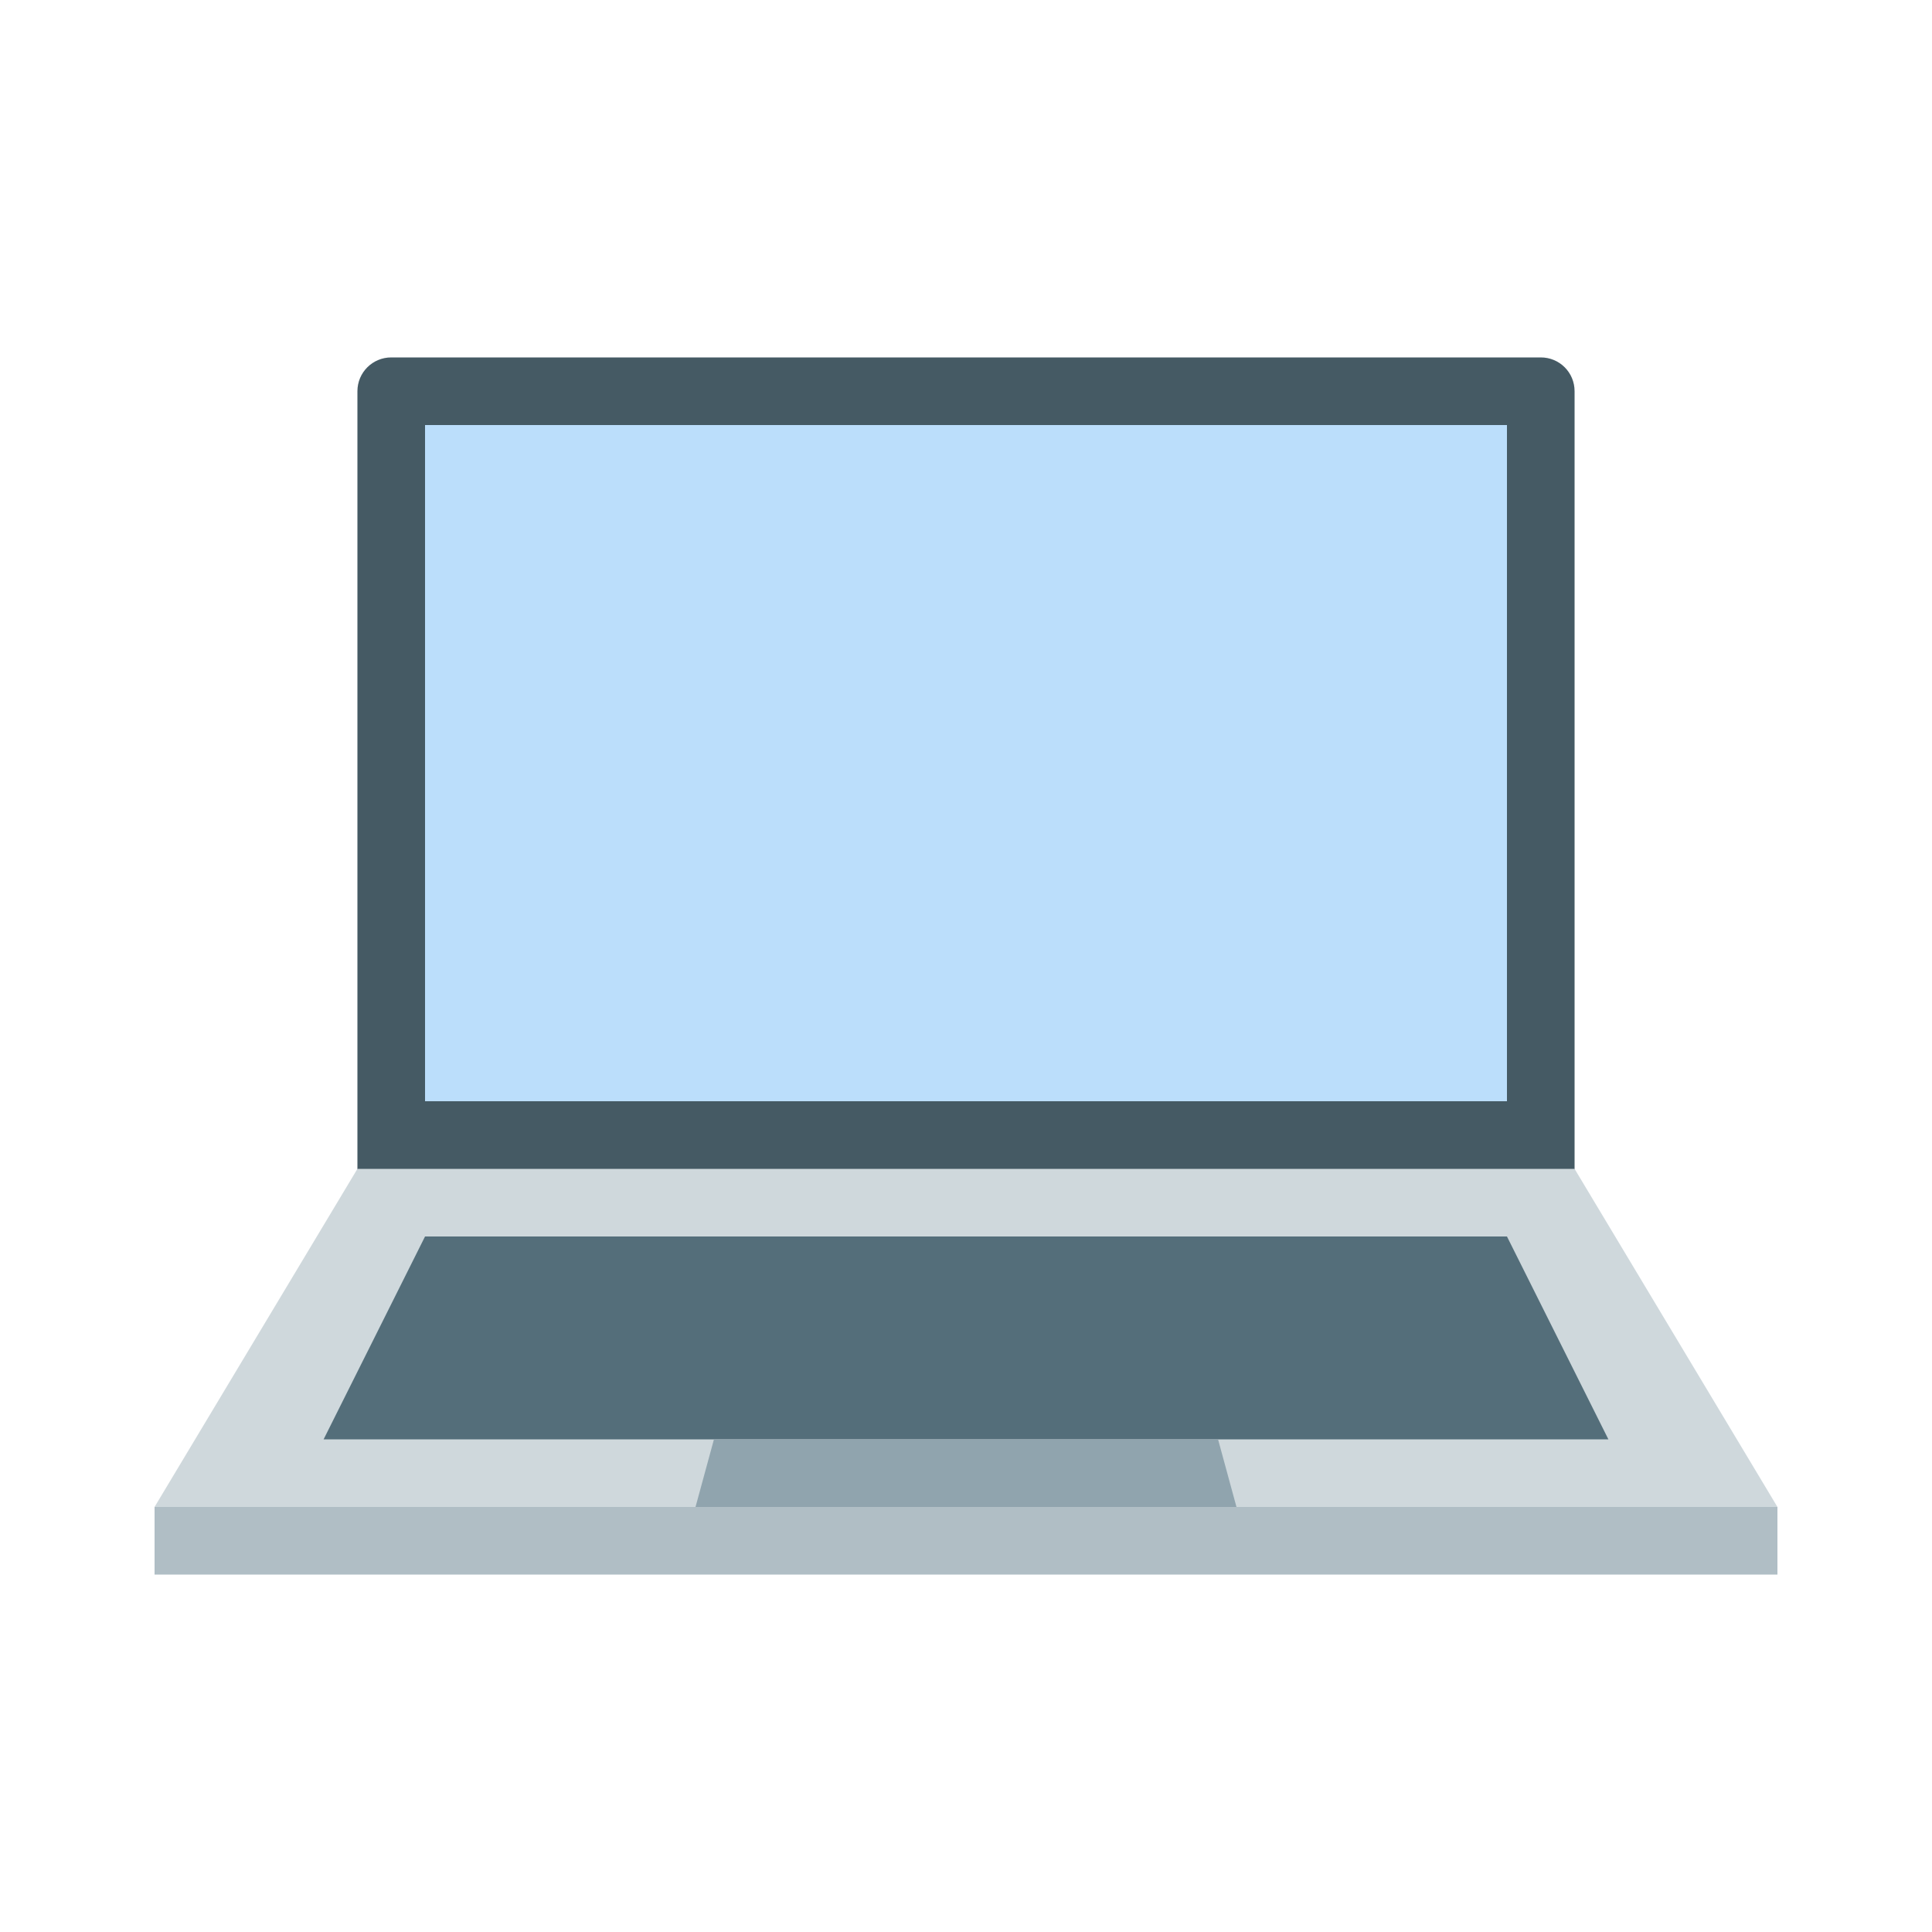 <svg id='Laptop_24' width='24' height='24' viewBox='0 0 24 24' xmlns='http://www.w3.org/2000/svg' xmlns:xlink='http://www.w3.org/1999/xlink'><rect width='24' height='24' stroke='none' fill='#000000' opacity='0'/>


<g transform="matrix(0.42 0 0 0.42 12 12)" >
<g style="" >
<g transform="matrix(1 0 0 1 0 -5)" >
<path style="stroke: none; stroke-width: 1; stroke-dasharray: none; stroke-linecap: butt; stroke-dashoffset: 0; stroke-linejoin: miter; stroke-miterlimit: 4; fill: rgb(69,90,100); fill-rule: nonzero; opacity: 1;" transform=" translate(-24, -19)" d="M 42 32 L 6 32 L 6 7 C 6 6.445 6.449 6 7 6 L 41 6 C 41.555 6 42 6.445 42 7 L 42 32 z" stroke-linecap="round" />
</g>
<g transform="matrix(1 0 0 1 0 -6)" >
<path style="stroke: none; stroke-width: 1; stroke-dasharray: none; stroke-linecap: butt; stroke-dashoffset: 0; stroke-linejoin: miter; stroke-miterlimit: 4; fill: rgb(187,222,251); fill-rule: nonzero; opacity: 1;" transform=" translate(-24, -18)" d="M 8 8 L 40 8 L 40 28 L 8 28 L 8 8 z" stroke-linecap="round" />
</g>
<g transform="matrix(1 0 0 1 0 17)" >
<path style="stroke: none; stroke-width: 1; stroke-dasharray: none; stroke-linecap: butt; stroke-dashoffset: 0; stroke-linejoin: miter; stroke-miterlimit: 4; fill: rgb(176,190,197); fill-rule: nonzero; opacity: 1;" transform=" translate(-24, -41)" d="M 0 40 L 48 40 L 48 42 L 0 42 L 0 40 z" stroke-linecap="round" />
</g>
<g transform="matrix(1 0 0 1 0 11)" >
<path style="stroke: none; stroke-width: 1; stroke-dasharray: none; stroke-linecap: butt; stroke-dashoffset: 0; stroke-linejoin: miter; stroke-miterlimit: 4; fill: rgb(207,216,220); fill-rule: nonzero; opacity: 1;" transform=" translate(-24, -35)" d="M 42 30 L 6 30 L 0 40 L 48 40 L 42 30 z" stroke-linecap="round" />
</g>
<g transform="matrix(1 0 0 1 0 11)" >
<path style="stroke: none; stroke-width: 1; stroke-dasharray: none; stroke-linecap: butt; stroke-dashoffset: 0; stroke-linejoin: miter; stroke-miterlimit: 4; fill: rgb(84,110,122); fill-rule: nonzero; opacity: 1;" transform=" translate(-24, -35)" d="M 8 32 L 40 32 L 43 38 L 5 38 L 8 32 z" stroke-linecap="round" />
</g>
<g transform="matrix(1 0 0 1 0 15)" >
<path style="stroke: none; stroke-width: 1; stroke-dasharray: none; stroke-linecap: butt; stroke-dashoffset: 0; stroke-linejoin: miter; stroke-miterlimit: 4; fill: rgb(144,164,174); fill-rule: nonzero; opacity: 1;" transform=" translate(-24, -39)" d="M 16.545 38 L 16 40 L 32 40 L 31.455 38 z" stroke-linecap="round" />
</g>
</g>
</g>
</svg>